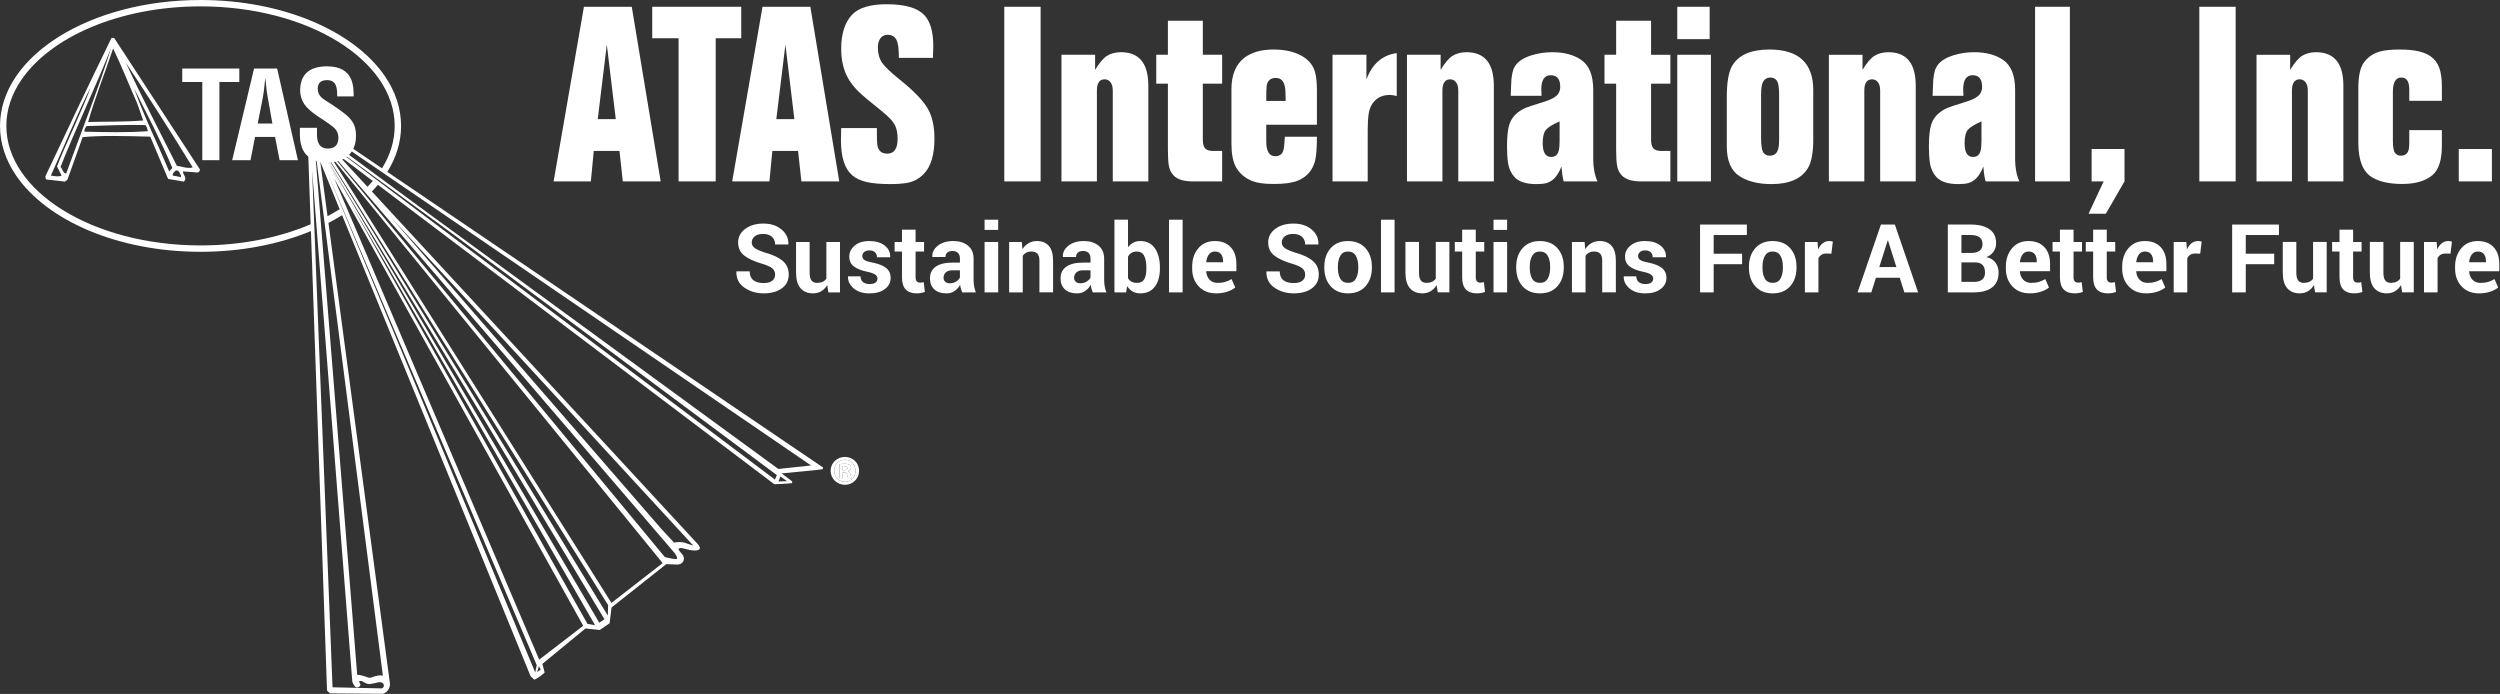 <?xml version="1.0" encoding="UTF-8" standalone="no"?>
<!DOCTYPE svg PUBLIC "-//W3C//DTD SVG 1.1//EN" "http://www.w3.org/Graphics/SVG/1.1/DTD/svg11.dtd">
<svg width="100%" height="100%" viewBox="0 0 2475 687" version="1.1" xmlns="http://www.w3.org/2000/svg" xmlns:xlink="http://www.w3.org/1999/xlink" xml:space="preserve" xmlns:serif="http://www.serif.com/" style="fill-rule:evenodd;clip-rule:evenodd;stroke-linejoin:round;stroke-miterlimit:2;">
    <rect x="0" y="0" width="2475" height="687" fill="#333333" stroke="none"/>
    <g transform="matrix(1,0,0,1,-58.86,-104.06)">
        <path d="M894.97,565.47C894.13,565.47 893.55,565.56 893.23,565.64L893.23,569.57L894.72,569.57C896.49,569.57 897.9,568.99 897.9,567.56C897.9,566.31 896.99,565.47 894.98,565.47L894.97,565.47Z" style="fill:white;fill-rule:nonzero;"/>
        <path d="M895.29,559.19C889.2,559.19 884.67,564.14 884.67,570.15C884.67,576.16 889.2,581.11 895.38,581.11C901.56,581.11 905.84,576.25 905.84,570.23C905.84,564.21 901.39,559.19 895.29,559.19ZM898.57,577.34C898.15,576.83 897.89,575.59 897.47,573.99C897.21,572.5 896.39,571.81 894.64,571.81L893.13,571.81L893.13,577.34L889.94,577.34L889.94,563.63C891.2,563.38 892.96,563.2 895.22,563.2C897.79,563.2 898.96,563.63 899.97,564.22C900.74,564.8 901.32,565.89 901.32,567.24C901.32,568.73 900.14,569.91 898.48,570.39L898.48,570.58C899.79,571.08 900.55,572.07 900.98,573.93C901.39,576 901.66,576.84 901.98,577.34L898.57,577.34Z" style="fill:white;fill-rule:nonzero;"/>
        <path d="M455.92,228.71C455.92,211.24 450.21,194.61 440.02,179.65C424.73,157.19 399.45,138.35 367.85,125.06C336.24,111.78 298.25,104.07 257.39,104.06C202.91,104.06 153.54,117.77 117.57,140.12C99.59,151.3 84.95,164.66 74.76,179.64C64.57,194.61 58.86,211.24 58.86,228.7C58.86,246.17 64.57,262.8 74.76,277.76C90.05,300.22 115.33,319.06 146.93,332.35C178.54,345.63 216.53,353.34 257.39,353.34C297.75,353.34 335.3,345.81 366.68,332.82L382.61,787.74L385.52,790.5L437.83,790.92L437.98,790.88C438.08,790.85 439.73,790.42 441.45,788.99C442.3,788.28 443.17,787.3 443.82,786.02C444.47,784.74 444.89,783.14 444.89,781.24C444.89,780.3 444.79,779.28 444.56,778.19C444.33,777.1 384.02,324.77 384.02,324.77C388.59,322.39 393,319.9 397.22,317.28C397.33,317.21 397.44,317.14 397.56,317.06L584.15,773.52L587.75,776.95L588.43,776.66C588.51,776.62 592.94,774.76 597.59,770.29L598.05,769.85L597.91,769.23C597.91,769.23 597.41,767.01 595.83,761.29L638.46,726.25L652.6,727.74L662.38,721.07L664.28,705.46L718.51,662.52L729.18,662.99L729.33,662.99C729.76,662.99 731.03,662.95 732.41,662.35C733.1,662.05 733.82,661.6 734.44,660.92C735.04,660.26 735.53,659.38 735.78,658.31C736.03,657.24 735.79,658.27 735.8,658.24C735.84,658.09 735.92,657.72 735.92,657.18C735.93,655.96 735.48,653.86 733.4,651.79C731.32,649.72 733.4,651.78 733.4,651.78L733.37,651.75C733.22,651.6 732.46,650.84 731.78,649.94C731.44,649.49 731.11,649.01 730.89,648.57C730.66,648.14 730.57,647.76 730.57,647.6C730.57,647.47 730.58,647.5 730.59,647.48L730.6,647.48C730.6,647.48 730.81,647.24 731.22,647.02C731.63,646.8 732.24,646.58 733.1,646.58C733.62,646.58 734.24,646.66 734.97,646.9L735.01,646.9L741.84,648.58L741.87,648.58C741.87,648.58 744.32,649.06 746.74,649.06C747.62,649.06 748.51,649 749.32,648.81C749.73,648.71 750.12,648.58 750.5,648.38C750.87,648.18 751.23,647.92 751.51,647.54L751.58,647.44L751.63,647.33C751.7,647.18 751.75,646.96 751.75,646.71C751.75,646.32 751.64,645.86 751.35,645.24C751.06,644.62 750.57,643.85 749.76,642.83L749.74,642.8L427,293.62C429.1,291.46 431.09,289.25 432.99,287L825.18,583.26L825.75,583.44C825.75,583.44 836.02,583.1 842.72,582.42L843.31,580.93C843.2,580.81 843.1,580.71 842.96,580.59C842.46,580.15 841.57,579.45 840.45,578.6C838.78,577.33 836.64,575.74 834.83,574.36C834.05,573.76 833.34,573.21 832.74,572.74L867.44,569.3L867.47,569.3L873.33,568.55L873.72,566.91L442.3,274.23C451.06,260.19 455.93,244.79 455.93,228.67L455.92,228.71ZM364.09,259.14L366.43,326.09C366.08,326.24 365.74,326.39 365.39,326.53C334.64,339.45 297.44,347.03 257.38,347.03C203.96,347.03 155.64,333.54 120.89,311.92C103.51,301.12 89.54,288.3 79.96,274.21C70.38,260.11 65.16,244.78 65.15,228.7C65.15,212.62 70.37,197.29 79.96,183.19C94.33,162.05 118.6,143.79 149.36,130.87C180.11,117.95 217.31,110.37 257.37,110.37C310.79,110.37 359.11,123.86 393.86,145.48C411.24,156.28 425.21,169.1 434.79,183.19C444.37,197.29 449.59,212.62 449.6,228.7C449.6,243.46 445.19,257.59 437.05,270.71L408.62,251.42C410.35,247.86 411.29,243.61 411.29,238.67C411.29,230.81 409.48,225.37 403.67,219.68C398.96,215.09 388.68,208.31 383.11,204.8C377.78,201.41 373.43,198.75 373.43,191.86C373.43,185.69 377.06,183.39 382.74,183.39C392.06,183.39 392.78,191.37 392.66,199.48L408.99,199.48C408.87,190.53 409.59,169.73 382.62,169.73C364.72,169.73 356.01,178.2 356.01,193.68C356.01,198.52 357.58,203.48 360.36,207.59C367.25,216.66 378.26,221.62 387.09,228.52C391.44,231.54 393.86,235.17 393.86,240.49C393.86,247.38 390.47,251.13 383.33,251.13C374.99,251.13 372.33,244.72 372.69,235.89L372.69,230.57L355.75,230.57L355.75,237.22C355.75,246.54 358.16,254.25 364.06,259.13L364.09,259.14ZM384.9,264.79L411.7,309.29L384.74,264.79L384.9,264.79ZM384.25,266.94L400.03,294.22L390.29,277.65L384.26,266.94L383.02,264.8L383.05,264.8L384.25,266.94ZM438.86,782.45C438.86,782.45 438.87,782.58 438.87,782.73C438.87,783.07 438.81,783.64 438.54,784.18C438.28,784.69 437.86,785.19 437.02,785.58L388.06,784.48L367.83,272.56L407.63,778.84L407.67,778.95C407.67,778.95 408.11,780.27 408.85,781.61C409.22,782.28 409.66,782.97 410.21,783.54C410.48,783.82 410.79,784.08 411.14,784.27C411.49,784.46 411.9,784.6 412.35,784.6L412.56,784.6C412.56,784.6 413.16,784.5 413.83,784.2C414.16,784.05 414.53,783.85 414.86,783.55C415.2,783.25 415.51,782.85 415.68,782.33L415.79,782L414.21,778.47C414.59,778.32 415.12,778.17 415.76,778.17C416.45,778.17 417.26,778.34 418.21,778.88C418.42,779.05 419.09,779.54 420.05,780.05C421.2,780.65 422.77,781.28 424.51,781.29C425.05,781.29 425.61,781.22 426.16,781.07C426.71,780.92 427.4,780.88 428.87,780.59C429.6,780.45 430.4,780.28 431.13,780.11C431.82,779.94 432.44,779.77 432.95,779.58C433.05,779.56 433.76,779.4 434.66,779.4C435.5,779.4 436.49,779.54 437.25,779.98C437.64,780.2 437.97,780.49 438.25,780.88C438.53,781.27 438.75,781.78 438.89,782.46L438.86,782.45ZM437.92,772.98C437.29,772.82 436.47,772.7 435.44,772.71C433.58,772.71 431.03,773.09 427.65,774.33L427.56,774.36L427.48,774.41L427.44,774.43C427.23,774.55 426.26,775.03 424.85,775.03C423.93,775.03 422.82,774.83 421.56,774.18L421.46,774.14C421.46,774.14 420.14,773.64 418.44,773.15C416.73,772.66 414.66,772.15 412.96,772.15C412.8,772.15 412.64,772.17 412.49,772.18L371.56,263.16C371.8,263.24 372.05,263.31 372.3,263.39L437.91,772.99L437.92,772.98ZM383.11,318.13L375.91,264.22L375.93,264.22L395.11,311.15C391.28,313.58 387.27,315.91 383.11,318.13ZM588.71,769.8L381.61,271.67L590.24,762.52L588.71,769.81L588.71,769.8ZM590.63,769.47L592.37,763.55L594.16,766.91L590.63,769.47ZM592.68,757.09L389.76,280.82L501.46,481.46L501.51,481.54L636.25,723.56L592.68,757.09ZM640.48,721.74L405.81,305.22L440.64,364.46L647.97,722.95L640.48,721.74ZM652.16,720.55L384.02,264.8L384.07,264.8L526.02,499.14L657.26,717.09L652.17,720.55L652.16,720.55ZM660.6,713.48L386.15,264.72C386.34,264.71 386.54,264.69 386.73,264.68L660.9,703.11L660.6,713.48ZM664.19,700.93L389.46,264.38C389.92,264.31 390.37,264.23 390.82,264.15L714.88,661.52L664.19,700.93ZM744.71,643.63C744.76,643.77 744.82,643.96 744.89,644.17C743.82,643.83 742.36,643.32 741.05,642.87C740.2,642.58 739.42,642.3 738.85,642.1C738.28,641.9 737.92,641.77 737.92,641.77C735.66,640.94 733.39,640.68 731.42,640.68C729.06,640.68 727.16,641.04 726.19,641.27L713.58,627.65L446.73,320.12L744.7,643.63L744.71,643.63ZM726.78,651.62C726.94,651.75 731.18,657.65 728.09,657.57C724.85,657.49 719.31,656.11 717.87,655.75C717.3,655.61 716.81,655.29 716.44,654.84L392.79,263.7C393.08,263.63 393.36,263.55 393.65,263.47L726.79,651.62L726.78,651.62ZM422.69,289.01L397.7,261.98C398.13,261.78 398.55,261.57 398.97,261.35L427.93,283.23C426.27,285.19 424.52,287.12 422.69,289.01ZM826.27,578.44C826.2,578.6 826.14,578.73 826.08,578.87L401.86,259.55C402.03,259.43 402.19,259.31 402.35,259.18L506.56,335.3L827.94,574.39C827.26,576.09 826.68,577.47 826.26,578.44L826.27,578.44ZM837.99,580.43C835.85,580.37 829.54,580.77 829.54,580.77L831.46,575.7L838,580.43L837.99,580.43ZM861.83,564.88L829.4,568.32L477.81,311.5L404.4,257.37C405.41,256.36 406.32,255.24 407.13,254.03L861.83,564.87L861.83,564.88Z" style="fill:white;fill-rule:nonzero;"/>
        <path d="M256.52,271.41L256.46,271.31L171.84,141.59L169.27,141.59L169.02,142.1C146.79,187.57 125.07,233.54 103.85,278.49L103.71,278.78L104.45,281.72L123.11,283.85L125.63,281.96L140.68,239.82C150.09,238.95 160.4,238.66 170.81,238.66C183.42,238.66 196.15,239.07 207.61,239.35L225.26,281.19L240.9,283.89L241.23,283.5C241.98,282.64 242.32,281.68 242.31,280.77C242.31,280.07 242.13,279.42 241.89,278.82C241.53,277.93 241.03,277.12 240.65,276.37C240.26,275.62 240.02,274.94 240.02,274.36C240.02,274.16 240.05,273.96 240.11,273.76L253.05,274.72C253.36,274.81 253.67,274.86 253.97,274.86C254.66,274.86 255.32,274.64 255.84,274.22C256.36,273.8 256.71,273.13 256.71,272.39C256.71,272.1 256.66,271.81 256.56,271.52L256.52,271.41ZM170.85,152.1C179.43,169.78 186.5,187.96 194.58,206.15L200.64,223.32C182.96,224.84 163.77,224.33 146.09,224.84C153.16,200.09 162.76,176.35 170.84,152.11L170.85,152.1ZM109.22,277.87C118.31,258.17 138.58,209.24 148.68,190.55C142.62,207.73 121.85,251.61 115.28,268.78L119.82,277.87C117.3,279.38 112.25,278.37 109.21,277.87L109.22,277.87ZM124.37,275.85C121.34,275.85 120.84,271.3 118.81,269.28C130.93,237.96 156.76,182.72 168.88,151.4C158.78,185.24 135.98,243.52 124.37,275.84L124.37,275.85ZM142.56,234.43C142.06,231.91 143.57,230.39 144.58,228.87C164.28,228.37 182.46,227.36 202.67,227.86C204.19,229.38 204.69,231.4 205.2,233.92C185.5,235.43 162.77,234.93 142.57,234.42L142.56,234.43ZM226.41,273.83C214.79,246.05 201.66,219.78 191.56,191.5C204.19,216.76 218.33,243.53 229.44,270.3C228.94,271.31 227.42,272.32 226.41,273.83ZM238.03,279.39L229.95,277.88C229.44,275.36 231.47,274.34 232.98,272.83C236.02,272.32 237.02,275.86 238.03,277.88L238.03,279.39ZM233.99,268.27C216.81,233.92 199.14,200.08 183.48,166.24C205.7,199.58 227.93,234.43 249.65,269.79C244.09,271.3 239.04,268.78 233.99,268.27Z" style="fill:white;fill-rule:nonzero;"/>
        <path d="M295.77,171.92L239.29,171.92L239.29,185.23L259.13,185.23L259.13,262.64L276.06,262.64L276.06,185.23L295.77,185.23L295.77,171.92Z" style="fill:white;fill-rule:nonzero;"/>
        <path d="M310.37,171.92L288.73,262.63L306.87,262.63L311.34,239.65L331.18,239.65L335.66,262.63L353.8,262.63L333.24,171.92L310.37,171.92ZM314,226.35L319.08,200.59C319.93,196.35 320.29,192.24 320.77,188.01C320.89,185.95 321.14,183.9 321.38,181.96L321.63,181.96C321.87,183.89 322.11,185.95 322.24,188.01C322.72,192.24 323.08,196.35 323.93,200.59L328.53,226.35L314,226.35Z" style="fill:white;fill-rule:nonzero;"/>
        <path d="M898.49,570.58L898.49,570.39C900.15,569.91 901.33,568.72 901.33,567.24C901.33,565.89 900.75,564.8 899.98,564.22C898.96,563.64 897.8,563.2 895.23,563.2C892.97,563.2 891.21,563.38 889.95,563.63L889.95,577.34L893.14,577.34L893.14,571.81L894.65,571.81C896.4,571.81 897.23,572.5 897.48,573.99C897.89,575.59 898.15,576.83 898.58,577.34L901.99,577.34C901.67,576.83 901.41,576 900.99,573.93C900.57,572.07 899.8,571.09 898.49,570.58ZM894.71,569.57L893.22,569.57L893.22,565.64C893.55,565.56 894.13,565.47 894.96,565.47C896.98,565.47 897.88,566.31 897.88,567.56C897.88,568.98 896.47,569.57 894.7,569.57L894.71,569.57Z" style="fill:white;fill-rule:nonzero;"/>
        <path d="M895.29,556.43C887.44,556.43 881.17,562.54 881.17,570.16C881.17,577.78 887.44,584.04 895.29,584.04C903.14,584.04 909.35,577.93 909.35,570.16C909.35,562.39 903.26,556.43 895.29,556.43ZM895.38,581.12C889.2,581.12 884.67,576.26 884.67,570.16C884.67,564.06 889.2,559.2 895.29,559.2C901.38,559.2 905.84,564.15 905.84,570.24C905.84,576.33 901.39,581.12 895.38,581.12Z" style="fill:white;fill-rule:nonzero;"/>
        <path d="M646.69,253.5L672.15,253.5L675.44,283.64L712.93,283.64L684.31,110.77L636.95,110.77L606.94,283.64L643.79,283.64L646.7,253.5L646.69,253.5ZM659.61,148.26L668.48,221.97L650.62,221.97L659.61,148.26Z" style="fill:white;fill-rule:nonzero;"/>
        <path d="M730.66,283.64L767.39,283.64L767.39,141.93L792.71,141.93L792.71,110.77L704.57,110.77L704.57,141.93L730.66,141.93L730.66,283.64Z" style="fill:white;fill-rule:nonzero;"/>
        <path d="M820.58,283.64L823.49,253.5L848.95,253.5L852.24,283.64L889.73,283.64L861.11,110.77L813.75,110.77L783.74,283.64L820.59,283.64L820.58,283.64ZM836.41,148.26L845.28,221.97L827.42,221.97L836.41,148.26Z" style="fill:white;fill-rule:nonzero;"/>
        <path d="M973.69,275.92C980.53,268.75 983.95,257.18 983.95,241.22C983.95,229.32 981.84,219.61 977.62,212.09C972.98,203.82 963.73,194.15 949.88,183.09C940.76,175.74 934.85,170.13 932.15,166.25C929.36,162.11 927.97,157.13 927.97,151.31C927.97,148.02 928.52,145.36 929.62,143.33C931.39,140.12 934.09,138.52 937.73,138.52C942.88,138.52 946.13,141.22 947.48,146.63C948.24,149.33 948.66,154.23 948.75,161.32L982.44,161.32C982.69,156.34 982.82,152.46 982.82,149.67C982.82,135.32 979.78,125.02 973.7,118.77C966.94,111.76 954.58,108.26 936.59,108.26C920.21,108.26 908.77,111.76 902.27,118.77C895.18,126.37 891.63,137.64 891.63,152.58C891.63,160.6 892.81,167.86 895.18,174.36C897.71,181.54 902.4,188.46 909.24,195.13C912.7,198.51 920.3,204.88 932.04,214.25C939.22,219.99 943.69,225.02 945.46,229.32C946.81,232.61 947.49,236.67 947.49,241.48C947.49,251.28 944.07,256.17 937.23,256.17C931.4,256.17 928.11,253.13 927.35,247.05C927.1,245.11 926.97,241.22 926.97,235.4L926.97,230.84L891.64,230.84C891.47,236.5 891.39,240.51 891.39,242.87C891.39,259.59 895.1,271.16 902.53,277.57C906.24,280.69 911.01,282.93 916.84,284.28C922.67,285.63 930.69,286.31 940.9,286.31C946.39,286.31 951.16,286.01 955.21,285.42C962.55,284.41 968.72,281.24 973.7,275.92L973.69,275.92Z" style="fill:white;fill-rule:nonzero;"/>
        <rect x="1053.1" y="110.77" width="35.97" height="172.87" style="fill:white;"/>
        <path d="M1195.7,283.64L1195.7,188.91C1195.7,166.79 1186.67,155.73 1168.6,155.73C1163.28,155.73 1158.64,156.96 1154.67,159.4C1151.12,161.68 1147.24,166.28 1143.02,173.2L1143.02,158.26L1109.71,158.26L1109.71,283.64L1144.79,283.64L1144.79,193.72C1144.79,186.29 1147.36,182.58 1152.52,182.58C1154.8,182.58 1156.7,183.51 1158.22,185.37C1159.74,187.31 1160.5,190.1 1160.5,193.73L1160.5,283.65L1195.71,283.65L1195.7,283.64Z" style="fill:white;fill-rule:nonzero;"/>
        <path d="M1239.14,283.64L1268.77,283.64L1268.77,253.5L1259.78,253.5C1256.06,253.5 1253.45,252.66 1251.93,250.97C1250.41,249.28 1249.65,246.37 1249.65,242.23L1249.65,186.89L1268.77,186.89L1268.77,158.27L1249.65,158.27L1249.65,124.58L1215.08,124.58L1215.08,158.27L1203.56,158.27L1203.56,186.89L1215.08,186.89L1215.08,251.99C1215.08,258.91 1215.37,264.19 1215.97,267.82C1216.56,271.87 1218.21,275.25 1220.91,277.95C1224.62,281.67 1230.7,283.57 1239.15,283.65L1239.14,283.64Z" style="fill:white;fill-rule:nonzero;"/>
        <path d="M1343.36,283.01C1352.39,279.46 1358.18,272.96 1360.71,263.51C1361.98,258.61 1362.61,250.59 1362.61,239.45L1330.82,239.45C1330.48,246.88 1329.93,251.61 1329.17,253.63C1327.9,257.01 1325.29,258.7 1321.32,258.7C1315.41,258.7 1312.45,253.8 1312.45,244.01L1312.45,227.55L1362.6,227.55L1362.6,193.36C1362.6,186.35 1362.05,180.65 1360.95,176.26C1359.51,170.18 1356.01,165.16 1350.44,161.19C1342.67,155.79 1332.37,153.09 1319.54,153.09C1307.72,153.09 1298.22,155.75 1291.04,161.07C1282.34,167.66 1278,178.04 1278,192.22L1278,246.68C1278,256.14 1279.39,263.57 1282.18,268.97C1285.73,275.73 1291.43,280.58 1299.28,283.53C1303.92,285.3 1310.89,286.19 1320.18,286.19C1330.23,286.19 1337.95,285.13 1343.36,283.02L1343.36,283.01ZM1312.84,189.04C1313.68,183.81 1316.72,181.19 1321.96,181.19C1328.12,181.19 1331.29,185.92 1331.46,195.37C1331.46,196.72 1331.54,199.59 1331.71,203.98L1312.46,203.98C1312.46,195.54 1312.59,190.56 1312.84,189.04Z" style="fill:white;fill-rule:nonzero;"/>
        <path d="M1411.62,182.71L1411.62,158.27L1378.06,158.27L1378.06,283.65L1412.89,283.65L1412.89,232.49C1412.89,226.41 1413.23,221.05 1413.9,216.41C1414.66,211.43 1416.52,207.38 1419.47,204.25C1423.27,200.11 1428.46,198.04 1435.05,198.04C1436.74,198.04 1438.93,198.42 1441.64,199.18L1441.64,156.63C1427.37,158.57 1417.37,167.27 1411.63,182.72L1411.62,182.71Z" style="fill:white;fill-rule:nonzero;"/>
        <path d="M1500.27,185.37C1501.79,187.31 1502.55,190.1 1502.55,193.73L1502.55,283.65L1537.76,283.65L1537.76,188.92C1537.76,166.8 1528.72,155.74 1510.66,155.74C1505.34,155.74 1500.7,156.97 1496.73,159.41C1493.18,161.69 1489.3,166.29 1485.08,173.21L1485.08,158.27L1451.77,158.27L1451.77,283.65L1486.85,283.65L1486.85,193.73C1486.85,186.3 1489.42,182.59 1494.57,182.59C1496.85,182.59 1498.75,183.52 1500.27,185.38L1500.27,185.37Z" style="fill:white;fill-rule:nonzero;"/>
        <path d="M1589.81,285.29C1592.51,284.61 1595.09,283.1 1597.54,280.73C1600.16,278.2 1602.56,274.23 1604.76,268.83C1605.1,274.57 1605.82,279.51 1606.91,283.65L1640.34,283.65C1637.55,277.32 1636.16,270.02 1636.16,261.74L1636.16,192.97C1636.16,178.7 1632.19,168.82 1624.25,163.34C1616.82,158.27 1607.28,155.74 1595.63,155.74C1588.71,155.74 1582.04,156.71 1575.62,158.65C1566.76,161.27 1560.89,165.32 1558.02,170.81C1556.08,174.44 1555.02,180.43 1554.85,188.79C1554.76,190.39 1554.64,193.77 1554.47,198.92L1584.99,198.92C1584.82,196.22 1584.74,194.11 1584.74,192.59C1584.74,183.22 1587.86,178.53 1594.11,178.53C1600.36,178.53 1603.48,182.37 1603.48,190.05C1603.48,192.58 1602.85,194.82 1601.58,196.76C1599.55,199.8 1595.2,202.38 1588.54,204.49C1578.16,207.7 1571.82,209.77 1569.54,210.7C1561.18,214.33 1555.78,219.65 1553.33,226.66C1551.64,231.47 1550.8,238.94 1550.8,249.08C1550.8,255.24 1551.14,260.69 1551.81,265.42C1552.65,270.82 1554.72,275.38 1558.01,279.1C1562.23,283.91 1569.53,286.32 1579.92,286.32C1584.06,286.32 1587.35,285.98 1589.8,285.31L1589.81,285.29ZM1589.18,232.73C1591.38,230.11 1595.93,227.28 1602.86,224.24L1602.86,243.62C1602.86,248.18 1602.56,251.43 1601.97,253.37C1600.87,257.42 1598.38,259.45 1594.5,259.45C1588.93,259.45 1586.14,254.93 1586.14,245.9C1586.14,239.74 1587.15,235.35 1589.18,232.73Z" style="fill:white;fill-rule:nonzero;"/>
        <path d="M1693.41,124.58L1658.84,124.58L1658.84,158.27L1647.32,158.27L1647.32,186.89L1658.84,186.89L1658.84,251.99C1658.84,258.91 1659.14,264.19 1659.73,267.82C1660.32,271.87 1661.97,275.25 1664.67,277.95C1668.38,281.67 1674.46,283.57 1682.91,283.65L1712.54,283.65L1712.54,253.51L1703.55,253.51C1699.83,253.51 1697.22,252.67 1695.7,250.98C1694.18,249.29 1693.42,246.38 1693.42,242.24L1693.42,186.9L1712.54,186.9L1712.54,158.28L1693.42,158.28L1693.42,124.59L1693.41,124.58Z" style="fill:white;fill-rule:nonzero;"/>
        <rect x="1719.37" y="158.27" width="33.31" height="125.38" style="fill:white;"/>
        <rect x="1719.37" y="110.77" width="32.04" height="32.04" style="fill:white;"/>
        <path d="M1853.99,242.37L1853.99,193.35C1853.99,166.5 1839.55,153.08 1810.68,153.08C1792.1,153.08 1779.69,158.61 1773.45,169.67C1770.07,175.67 1768.38,185.97 1768.38,200.57L1768.38,248.95C1768.38,263.3 1772.64,273.18 1781.17,278.58C1789.19,283.73 1799.7,286.31 1812.7,286.31C1830.51,286.31 1842.59,280.91 1848.92,270.1C1852.29,264.19 1853.99,254.95 1853.99,242.37ZM1820.18,242.36C1820.18,247.51 1819.67,251.18 1818.66,253.38C1817.22,256.59 1814.65,258.19 1810.94,258.19C1808.49,258.19 1806.51,257.35 1804.99,255.66C1803.22,253.55 1802.33,248.57 1802.33,240.72L1802.33,198.04C1802.33,192.38 1802.84,188.37 1803.85,186.01C1805.37,182.55 1807.99,180.82 1811.7,180.82C1814.49,180.82 1816.64,181.96 1818.16,184.24C1819.51,186.44 1820.19,191.04 1820.19,198.04L1820.19,242.37L1820.18,242.36Z" style="fill:white;fill-rule:nonzero;"/>
        <path d="M1904.52,193.73C1904.52,186.3 1907.09,182.59 1912.25,182.59C1914.53,182.59 1916.43,183.52 1917.95,185.38C1919.47,187.32 1920.23,190.11 1920.23,193.74L1920.23,283.66L1955.44,283.66L1955.44,188.93C1955.44,166.81 1946.41,155.75 1928.34,155.75C1923.02,155.75 1918.38,156.98 1914.41,159.42C1910.86,161.7 1906.98,166.3 1902.76,173.22L1902.76,158.28L1869.45,158.28L1869.45,283.66L1904.53,283.66L1904.53,193.74L1904.52,193.73Z" style="fill:white;fill-rule:nonzero;"/>
        <path d="M2007.48,285.29C2010.18,284.61 2012.76,283.1 2015.21,280.73C2017.83,278.2 2020.23,274.23 2022.43,268.83C2022.77,274.57 2023.48,279.51 2024.58,283.65L2058.01,283.65C2055.22,277.32 2053.83,270.02 2053.83,261.74L2053.83,192.97C2053.83,178.7 2049.86,168.82 2041.92,163.34C2034.49,158.27 2024.95,155.74 2013.3,155.74C2006.38,155.74 1999.71,156.71 1993.29,158.65C1984.42,161.27 1978.55,165.32 1975.69,170.81C1973.75,174.44 1972.69,180.43 1972.52,188.79C1972.43,190.39 1972.31,193.77 1972.14,198.92L2002.66,198.92C2002.49,196.22 2002.41,194.11 2002.41,192.59C2002.41,183.22 2005.53,178.53 2011.78,178.53C2018.03,178.53 2021.15,182.37 2021.15,190.05C2021.15,192.58 2020.52,194.82 2019.25,196.76C2017.22,199.8 2012.87,202.38 2006.21,204.49C1995.83,207.7 1989.49,209.77 1987.21,210.7C1978.85,214.33 1973.45,219.65 1971,226.66C1969.31,231.47 1968.47,238.94 1968.47,249.08C1968.47,255.24 1968.81,260.69 1969.48,265.42C1970.32,270.82 1972.39,275.38 1975.69,279.1C1979.91,283.91 1987.21,286.32 1997.6,286.32C2001.74,286.32 2005.03,285.98 2007.48,285.31L2007.48,285.29ZM2006.85,232.73C2009.04,230.11 2013.6,227.28 2020.53,224.24L2020.53,243.62C2020.53,248.18 2020.23,251.43 2019.64,253.37C2018.54,257.42 2016.05,259.45 2012.17,259.45C2006.6,259.45 2003.81,254.93 2003.81,245.9C2003.81,239.74 2004.82,235.35 2006.85,232.73Z" style="fill:white;fill-rule:nonzero;"/>
        <rect x="2073.59" y="110.77" width="34.45" height="172.87" style="fill:white;"/>
        <path d="M2143.63,315.68L2162.12,283.64L2162.12,251.6L2129.57,251.6L2129.57,283.64L2141.47,283.64L2126.53,315.68L2143.63,315.68Z" style="fill:white;fill-rule:nonzero;"/>
        <rect x="2236.2" y="110.77" width="35.97" height="172.87" style="fill:white;"/>
        <path d="M2327.89,193.73C2327.89,186.3 2330.46,182.59 2335.61,182.59C2337.89,182.59 2339.79,183.52 2341.31,185.38C2342.83,187.32 2343.59,190.11 2343.59,193.74L2343.59,283.66L2378.8,283.66L2378.8,188.93C2378.8,166.81 2369.77,155.75 2351.7,155.75C2346.38,155.75 2341.74,156.98 2337.77,159.42C2334.22,161.7 2330.34,166.3 2326.12,173.22L2326.12,158.28L2292.81,158.28L2292.81,283.66L2327.89,283.66L2327.89,193.73Z" style="fill:white;fill-rule:nonzero;"/>
        <path d="M2437.19,286.18C2449.94,286.18 2459.82,283.31 2466.82,277.57C2473.15,272.34 2476.32,262.58 2476.32,248.32L2476.32,232.87L2444.03,232.87L2444.03,245.53C2444.03,249.16 2443.73,251.74 2443.14,253.26C2441.96,256.55 2439.47,258.2 2435.67,258.2C2433.22,258.2 2431.28,257.23 2429.84,255.29C2428.49,253.52 2427.81,249.38 2427.81,242.88L2427.81,194.88C2427.81,185.51 2430.64,180.82 2436.3,180.82C2441.45,180.82 2444.03,184.75 2444.03,192.6L2444.03,203.87L2476.32,203.87L2476.32,189.69C2476.32,182.01 2475.45,175.82 2473.72,171.14C2471.99,166.45 2469.14,162.68 2465.17,159.81C2458.92,155.34 2448.87,153.1 2435.03,153.1C2426.33,153.1 2419.7,153.73 2415.15,155C2408.06,157.03 2402.61,160.83 2398.81,166.4C2395.35,171.38 2393.62,179.7 2393.62,191.35L2393.62,245.55C2393.62,262.94 2398.22,274.34 2407.42,279.74C2414.77,284.05 2424.69,286.2 2437.18,286.2L2437.19,286.18Z" style="fill:white;fill-rule:nonzero;"/>
        <rect x="2493.04" y="251.6" width="32.8" height="32.04" style="fill:white;"/>
        <path d="M1583.38,342.69C1576.03,342.69 1570.28,345.07 1566.13,349.82C1561.98,354.57 1559.9,360.67 1559.9,368.11L1559.9,369.08C1559.9,376.58 1561.98,382.69 1566.15,387.41C1570.32,392.13 1576.09,394.49 1583.47,394.49C1590.85,394.49 1596.58,392.13 1600.74,387.41C1604.9,382.69 1606.99,376.58 1606.99,369.08L1606.99,368.11C1606.99,360.64 1604.9,354.54 1600.72,349.8C1596.54,345.07 1590.76,342.7 1583.38,342.7L1583.38,342.69ZM1593.52,369.05C1593.52,373.56 1592.71,377.2 1591.1,379.96C1589.49,382.72 1586.94,384.1 1583.47,384.1C1580,384.1 1577.32,382.73 1575.72,379.98C1574.12,377.23 1573.32,373.59 1573.32,369.04L1573.32,368.07C1573.32,363.68 1574.13,360.08 1575.74,357.27C1577.35,354.46 1579.9,353.06 1583.37,353.06C1586.84,353.06 1589.44,354.46 1591.07,357.25C1592.7,360.04 1593.51,363.65 1593.51,368.07L1593.51,369.04L1593.52,369.05Z" style="fill:white;fill-rule:nonzero;"/>
        <path d="M2025.38,358.6C2028.52,357.37 2030.91,355.53 2032.55,353.09C2034.19,350.65 2035.02,347.87 2035.02,344.76C2035.02,338.64 2032.81,334.05 2028.38,330.97C2023.95,327.9 2017.79,326.36 2009.89,326.36L1987.2,326.36L1987.2,393.51L2013.07,393.51C2020.85,393.51 2026.86,391.86 2031.1,388.55C2035.34,385.25 2037.46,380.38 2037.46,373.95C2037.46,370.23 2036.45,366.96 2034.44,364.13C2032.43,361.3 2029.41,359.46 2025.38,358.6ZM2000.66,336.74L2009.88,336.74C2013.75,336.74 2016.67,337.48 2018.62,338.95C2020.57,340.43 2021.55,342.72 2021.55,345.82C2021.55,348.65 2020.58,350.8 2018.64,352.28C2016.7,353.76 2013.94,354.49 2010.34,354.49L2000.66,354.49L2000.66,336.73L2000.66,336.74ZM2021.23,380.82C2019.35,382.37 2016.63,383.14 2013.07,383.14L2000.66,383.14L2000.66,363.82L2014.08,363.82C2017.52,363.82 2020.04,364.69 2021.64,366.42C2023.24,368.15 2024.04,370.66 2024.04,373.94C2024.04,376.98 2023.1,379.27 2021.23,380.82Z" style="fill:white;fill-rule:nonzero;"/>
        <path d="M2067.16,342.69C2060.3,342.66 2054.84,345.04 2050.77,349.84C2046.7,354.64 2044.66,360.74 2044.66,368.15L2044.66,369.99C2044.66,377.09 2046.81,382.95 2051.12,387.56C2055.42,392.17 2061.17,394.48 2068.37,394.48C2072.4,394.48 2076.06,393.93 2079.35,392.84C2082.64,391.75 2085.3,390.36 2087.33,388.69L2083.69,380.37C2081.35,381.66 2079.2,382.61 2077.23,383.21C2075.26,383.81 2072.79,384.11 2069.8,384.11C2066.45,384.11 2063.8,383.05 2061.84,380.94C2059.89,378.83 2058.79,376.13 2058.54,372.85L2058.63,372.58L2088.42,372.58L2088.42,365.25C2088.42,358.33 2086.56,352.84 2082.84,348.79C2079.12,344.73 2073.89,342.7 2067.16,342.7L2067.16,342.69ZM2075.23,363.68L2058.72,363.68L2058.58,363.45C2058.92,360.34 2059.81,357.84 2061.25,355.93C2062.69,354.02 2064.66,353.07 2067.15,353.07C2069.86,353.07 2071.88,353.92 2073.22,355.63C2074.56,357.34 2075.23,359.62 2075.23,362.48L2075.23,363.68Z" style="fill:white;fill-rule:nonzero;"/>
        <path d="M1869.77,342.69C1867.34,342.69 1865.2,343.42 1863.34,344.88C1861.48,346.34 1859.96,348.38 1858.8,350.99L1858.2,343.61L1845.7,343.61L1845.7,393.51L1859.12,393.51L1859.12,359.8C1859.8,358.29 1860.78,357.13 1862.07,356.3C1863.36,355.47 1865.01,355.05 1867.01,355.05L1871.94,355.19L1873.37,343.25C1872.79,343.1 1872.21,342.97 1871.64,342.86C1871.07,342.75 1870.45,342.7 1869.77,342.7L1869.77,342.69Z" style="fill:white;fill-rule:nonzero;"/>
        <path d="M2117.92,383.76C2117.41,383.84 2116.8,383.88 2116.1,383.88C2114.75,383.88 2113.67,383.46 2112.87,382.63C2112.07,381.8 2111.67,380.42 2111.67,378.48L2111.67,353.07L2120.06,353.07L2120.06,343.62L2111.67,343.62L2111.67,331.4L2098.2,331.4L2098.2,343.62L2090.91,343.62L2090.91,353.07L2098.2,353.07L2098.2,378.53C2098.2,384.06 2099.45,388.11 2101.96,390.66C2104.46,393.21 2108.04,394.49 2112.68,394.49C2114.19,394.49 2115.59,394.37 2116.88,394.14C2118.17,393.91 2119.49,393.56 2120.85,393.1L2119.7,383.37C2119.02,383.55 2118.43,383.69 2117.92,383.76Z" style="fill:white;fill-rule:nonzero;"/>
        <path d="M1813.79,342.69C1806.44,342.69 1800.69,345.07 1796.54,349.82C1792.39,354.57 1790.31,360.67 1790.31,368.11L1790.31,369.08C1790.31,376.58 1792.39,382.69 1796.56,387.41C1800.73,392.13 1806.5,394.49 1813.88,394.49C1821.26,394.49 1826.99,392.13 1831.15,387.41C1835.31,382.69 1837.4,376.58 1837.4,369.08L1837.4,368.11C1837.4,360.64 1835.31,354.54 1831.13,349.8C1826.95,345.07 1821.17,342.7 1813.79,342.7L1813.79,342.69ZM1823.93,369.05C1823.93,373.56 1823.12,377.2 1821.51,379.96C1819.9,382.72 1817.35,384.1 1813.88,384.1C1810.41,384.1 1807.73,382.73 1806.13,379.98C1804.53,377.23 1803.73,373.59 1803.73,369.04L1803.73,368.07C1803.73,363.68 1804.54,360.08 1806.15,357.27C1807.76,354.46 1810.31,353.06 1813.78,353.06C1817.25,353.06 1819.85,354.46 1821.48,357.25C1823.11,360.04 1823.92,363.65 1823.92,368.07L1823.92,369.04L1823.93,369.05Z" style="fill:white;fill-rule:nonzero;"/>
        <path d="M1642.5,342.69C1639.49,342.69 1636.77,343.4 1634.34,344.81C1631.91,346.22 1629.87,348.21 1628.21,350.76L1627.61,343.61L1615.07,343.61L1615.07,393.51L1628.54,393.51L1628.54,357.22C1629.49,355.9 1630.68,354.87 1632.09,354.15C1633.5,353.43 1635.1,353.06 1636.89,353.06C1639.63,353.06 1641.67,353.76 1643.02,355.16C1644.37,356.56 1645.05,358.94 1645.05,362.3L1645.05,393.5L1658.56,393.5L1658.56,362.32C1658.56,355.56 1657.14,350.59 1654.32,347.42C1651.49,344.25 1647.56,342.67 1642.51,342.67L1642.5,342.69Z" style="fill:white;fill-rule:nonzero;"/>
        <path d="M1704.16,369.37C1701.18,366.99 1696.61,365.18 1690.46,363.95C1686.46,363.18 1683.81,362.31 1682.5,361.32C1681.19,360.34 1680.54,359.08 1680.54,357.54C1680.54,356 1681.16,354.61 1682.41,353.55C1683.66,352.49 1685.37,351.96 1687.55,351.96C1690.01,351.96 1691.88,352.59 1693.15,353.85C1694.43,355.11 1695.06,356.74 1695.06,358.74L1708.06,358.74L1708.15,358.46C1708.3,353.91 1706.5,350.14 1702.73,347.16C1698.96,344.18 1693.9,342.69 1687.53,342.69C1681.16,342.69 1676.64,344.19 1673.03,347.19C1669.42,350.19 1667.61,353.84 1667.61,358.14C1667.61,362.2 1669.11,365.4 1672.11,367.76C1675.11,370.11 1679.56,371.89 1685.46,373.09C1689.33,373.92 1691.99,374.87 1693.42,375.95C1694.85,377.03 1695.56,378.3 1695.56,379.78C1695.56,381.47 1694.91,382.81 1693.6,383.79C1692.29,384.77 1690.39,385.27 1687.9,385.27C1685.23,385.27 1683.06,384.67 1681.4,383.47C1679.74,382.27 1678.86,380.33 1678.77,377.66L1666.46,377.66L1666.37,377.94C1666.19,382.24 1668.02,386.08 1671.88,389.45C1675.74,392.82 1680.99,394.5 1687.63,394.5C1694.27,394.5 1699.01,393.08 1702.85,390.23C1706.69,387.39 1708.61,383.72 1708.61,379.23C1708.61,375.05 1707.12,371.77 1704.14,369.38L1704.16,369.37Z" style="fill:white;fill-rule:nonzero;"/>
        <path d="M1741.93,393.52L1755.4,393.52L1755.4,365.61L1783.53,365.61L1783.53,355.24L1755.4,355.24L1755.4,336.74L1788.24,336.74L1788.24,326.37L1741.93,326.37L1741.93,393.52Z" style="fill:white;fill-rule:nonzero;"/>
        <path d="M1920.97,326.37L1897.86,393.52L1911.46,393.52L1916.03,379.04L1939.6,379.04L1944.17,393.52L1957.78,393.52L1934.77,326.37L1920.97,326.37ZM1919.35,368.47L1927.7,342.09L1927.98,342.09L1936.28,368.47L1919.35,368.47Z" style="fill:white;fill-rule:nonzero;"/>
        <path d="M2394.68,383.76C2394.17,383.84 2393.56,383.88 2392.86,383.88C2391.51,383.88 2390.43,383.46 2389.63,382.63C2388.83,381.8 2388.43,380.42 2388.43,378.48L2388.43,353.07L2396.82,353.07L2396.82,343.62L2388.43,343.62L2388.43,331.4L2374.96,331.4L2374.96,343.62L2367.67,343.62L2367.67,353.07L2374.96,353.07L2374.96,378.53C2374.96,384.06 2376.21,388.11 2378.72,390.66C2381.22,393.21 2384.8,394.49 2389.44,394.49C2390.95,394.49 2392.35,394.37 2393.64,394.14C2394.93,393.91 2396.25,393.56 2397.61,393.1L2396.46,383.37C2395.78,383.55 2395.19,383.69 2394.68,383.76Z" style="fill:white;fill-rule:nonzero;"/>
        <path d="M2435.01,379.99C2434.03,381.35 2432.76,382.37 2431.23,383.06C2429.69,383.75 2427.85,384.1 2425.7,384.1C2423.3,384.1 2421.49,383.31 2420.26,381.72C2419.03,380.13 2418.42,377.52 2418.42,373.88L2418.42,343.6L2405,343.6L2405,373.72C2405,380.82 2406.48,386.06 2409.45,389.42C2412.42,392.79 2416.53,394.47 2421.79,394.47C2424.86,394.47 2427.58,393.76 2429.95,392.35C2432.32,390.94 2434.27,388.92 2435.81,386.31L2437.01,393.5L2448.49,393.5L2448.49,343.6L2435.02,343.6L2435.02,379.98L2435.01,379.99Z" style="fill:white;fill-rule:nonzero;"/>
        <path d="M2482.69,342.69C2480.26,342.69 2478.12,343.42 2476.26,344.88C2474.4,346.34 2472.88,348.38 2471.72,350.99L2471.12,343.61L2458.62,343.61L2458.62,393.51L2472.04,393.51L2472.04,359.8C2472.72,358.29 2473.7,357.13 2474.99,356.3C2476.28,355.47 2477.93,355.05 2479.93,355.05L2484.86,355.19L2486.29,343.25C2485.71,343.1 2485.13,342.97 2484.56,342.86C2483.99,342.75 2483.37,342.7 2482.69,342.7L2482.69,342.69Z" style="fill:white;fill-rule:nonzero;"/>
        <path d="M2533.15,372.59L2533.15,365.25C2533.15,358.33 2531.29,352.84 2527.57,348.79C2523.85,344.73 2518.62,342.7 2511.89,342.7C2505.03,342.67 2499.57,345.05 2495.5,349.85C2491.43,354.65 2489.39,360.75 2489.39,368.16L2489.39,370C2489.39,377.1 2491.54,382.96 2495.85,387.57C2500.15,392.18 2505.9,394.49 2513.1,394.49C2517.13,394.49 2520.79,393.94 2524.08,392.85C2527.37,391.76 2530.03,390.37 2532.06,388.7L2528.42,380.38C2526.08,381.67 2523.93,382.62 2521.96,383.22C2519.99,383.82 2517.52,384.12 2514.53,384.12C2511.18,384.12 2508.53,383.06 2506.57,380.95C2504.62,378.84 2503.52,376.14 2503.27,372.86L2503.36,372.59L2533.15,372.59ZM2505.98,355.93C2507.42,354.02 2509.39,353.07 2511.88,353.07C2514.59,353.07 2516.61,353.92 2517.95,355.63C2519.29,357.34 2519.96,359.62 2519.96,362.48L2519.96,363.68L2503.45,363.68L2503.31,363.45C2503.65,360.34 2504.54,357.84 2505.98,355.93Z" style="fill:white;fill-rule:nonzero;"/>
        <path d="M2234.9,342.69C2232.47,342.69 2230.33,343.42 2228.47,344.88C2226.61,346.34 2225.09,348.38 2223.93,350.99L2223.33,343.61L2210.83,343.61L2210.83,393.51L2224.25,393.51L2224.25,359.8C2224.93,358.29 2225.91,357.13 2227.2,356.3C2228.49,355.47 2230.14,355.05 2232.14,355.05L2237.07,355.19L2238.5,343.25C2237.92,343.1 2237.34,342.97 2236.77,342.86C2236.2,342.75 2235.58,342.7 2234.9,342.7L2234.9,342.69Z" style="fill:white;fill-rule:nonzero;"/>
        <path d="M2348.81,379.99C2347.83,381.35 2346.56,382.37 2345.03,383.06C2343.49,383.75 2341.65,384.1 2339.5,384.1C2337.1,384.1 2335.29,383.31 2334.06,381.72C2332.83,380.13 2332.22,377.52 2332.22,373.88L2332.22,343.6L2318.8,343.6L2318.8,373.72C2318.8,380.82 2320.28,386.06 2323.25,389.42C2326.22,392.79 2330.33,394.47 2335.59,394.47C2338.66,394.47 2341.38,393.76 2343.75,392.35C2346.12,390.94 2348.07,388.92 2349.61,386.31L2350.81,393.5L2362.29,393.5L2362.29,343.6L2348.82,343.6L2348.82,379.98L2348.81,379.99Z" style="fill:white;fill-rule:nonzero;"/>
        <path d="M2182.32,342.69C2175.46,342.66 2170,345.04 2165.93,349.84C2161.86,354.64 2159.82,360.74 2159.82,368.15L2159.82,369.99C2159.82,377.09 2161.97,382.95 2166.28,387.56C2170.58,392.17 2176.33,394.48 2183.53,394.48C2187.56,394.48 2191.22,393.93 2194.51,392.84C2197.8,391.75 2200.46,390.36 2202.49,388.69L2198.85,380.37C2196.51,381.66 2194.36,382.61 2192.39,383.21C2190.42,383.81 2187.95,384.11 2184.96,384.11C2181.61,384.11 2178.96,383.05 2177,380.94C2175.05,378.83 2173.95,376.13 2173.7,372.85L2173.79,372.58L2203.58,372.58L2203.58,365.25C2203.58,358.33 2201.72,352.84 2198,348.79C2194.28,344.73 2189.05,342.7 2182.32,342.7L2182.32,342.69ZM2190.39,363.68L2173.88,363.68L2173.74,363.45C2174.08,360.34 2174.97,357.84 2176.41,355.93C2177.85,354.02 2179.82,353.07 2182.31,353.07C2185.02,353.07 2187.04,353.92 2188.38,355.63C2189.72,357.34 2190.39,359.62 2190.39,362.48L2190.39,363.68Z" style="fill:white;fill-rule:nonzero;"/>
        <path d="M2150.8,383.76C2150.29,383.84 2149.68,383.88 2148.98,383.88C2147.63,383.88 2146.55,383.46 2145.75,382.63C2144.95,381.8 2144.55,380.42 2144.55,378.48L2144.55,353.07L2152.94,353.07L2152.94,343.62L2144.55,343.62L2144.55,331.4L2131.08,331.4L2131.08,343.62L2123.79,343.62L2123.79,353.07L2131.08,353.07L2131.08,378.53C2131.08,384.06 2132.33,388.11 2134.84,390.66C2137.34,393.21 2140.92,394.49 2145.56,394.49C2147.07,394.49 2148.47,394.37 2149.76,394.14C2151.05,393.91 2152.37,393.56 2153.73,393.1L2152.58,383.37C2151.9,383.55 2151.31,383.69 2150.8,383.76Z" style="fill:white;fill-rule:nonzero;"/>
        <path d="M2268.7,393.52L2282.17,393.52L2282.17,365.61L2310.3,365.61L2310.3,355.24L2282.17,355.24L2282.17,336.74L2315.01,336.74L2315.01,326.37L2268.7,326.37L2268.7,393.52Z" style="fill:white;fill-rule:nonzero;"/>
        <rect x="1216.18" y="321.57" width="13.47" height="71.95" style="fill:white;"/>
        <rect x="1033.59" y="343.62" width="13.47" height="49.9" style="fill:white;"/>
        <rect x="1033.59" y="321.57" width="13.47" height="10.1" style="fill:white;"/>
        <path d="M1085.34,342.69C1082.33,342.69 1079.61,343.4 1077.18,344.81C1074.75,346.22 1072.71,348.21 1071.05,350.76L1070.45,343.61L1057.91,343.61L1057.91,393.51L1071.38,393.51L1071.38,357.22C1072.33,355.9 1073.52,354.87 1074.93,354.15C1076.34,353.43 1077.94,353.06 1079.73,353.06C1082.47,353.06 1084.51,353.76 1085.86,355.16C1087.21,356.56 1087.89,358.94 1087.89,362.3L1087.89,393.5L1101.4,393.5L1101.4,362.32C1101.4,355.56 1099.99,350.59 1097.16,347.42C1094.33,344.25 1090.4,342.67 1085.35,342.67L1085.34,342.69Z" style="fill:white;fill-rule:nonzero;"/>
        <path d="M1022.71,380.79L1022.71,360.17C1022.71,354.57 1020.85,350.26 1017.13,347.23C1013.41,344.2 1008.57,342.69 1002.6,342.69C996.3,342.69 991.21,344.22 987.33,347.28C983.46,350.34 981.63,353.98 981.84,358.19L981.89,358.47L994.9,358.52C994.9,356.64 995.49,355.18 996.68,354.12C997.86,353.06 999.55,352.53 1001.73,352.53C1004.19,352.53 1006.05,353.19 1007.31,354.51C1008.57,355.83 1009.2,357.69 1009.2,360.09L1009.2,364.06L1001.68,364.06C994.45,364.06 988.96,365.4 985.19,368.1C981.42,370.79 979.54,374.58 979.54,379.47C979.54,384.36 980.95,387.78 983.78,390.47C986.61,393.16 990.64,394.51 995.86,394.51C999,394.51 1001.69,393.71 1003.95,392.11C1006.21,390.51 1008.03,388.5 1009.41,386.07C1009.56,387.39 1009.82,388.68 1010.17,389.94C1010.52,391.2 1010.95,392.4 1011.44,393.54L1024.91,393.54C1024.14,391.51 1023.58,389.47 1023.23,387.41C1022.88,385.35 1022.7,383.15 1022.7,380.82L1022.71,380.79ZM1009.2,378.71C1008.55,380.25 1007.31,381.6 1005.46,382.77C1003.62,383.94 1001.51,384.52 999.14,384.52C997.23,384.52 995.73,384.01 994.62,383C993.51,381.99 992.96,380.65 992.96,378.99C992.96,376.96 993.7,375.23 995.17,373.8C996.65,372.37 998.81,371.66 1001.67,371.66L1009.19,371.66L1009.19,378.72L1009.2,378.71Z" style="fill:white;fill-rule:nonzero;"/>
        <path d="M936.15,369.37C933.17,366.99 928.6,365.18 922.45,363.95C918.45,363.18 915.8,362.31 914.49,361.32C913.18,360.34 912.53,359.08 912.53,357.54C912.53,356 913.15,354.61 914.4,353.55C915.65,352.49 917.36,351.96 919.54,351.96C922,351.96 923.87,352.59 925.14,353.85C926.42,355.11 927.05,356.74 927.05,358.74L940.06,358.74L940.15,358.46C940.3,353.91 938.5,350.14 934.73,347.16C930.96,344.18 925.9,342.69 919.53,342.69C913.16,342.69 908.64,344.19 905.03,347.19C901.42,350.19 899.61,353.84 899.61,358.14C899.61,362.2 901.11,365.4 904.11,367.76C907.11,370.11 911.56,371.89 917.46,373.09C921.33,373.92 923.99,374.87 925.42,375.95C926.85,377.03 927.56,378.3 927.56,379.78C927.56,381.47 926.91,382.81 925.6,383.79C924.29,384.77 922.39,385.27 919.9,385.27C917.22,385.27 915.06,384.67 913.4,383.47C911.74,382.27 910.86,380.33 910.77,377.66L898.46,377.66L898.37,377.94C898.19,382.24 900.02,386.08 903.88,389.45C907.74,392.82 912.99,394.5 919.63,394.5C926.27,394.5 931.01,393.08 934.85,390.23C938.69,387.39 940.61,383.72 940.61,379.23C940.61,375.05 939.12,371.77 936.14,369.38L936.15,369.37Z" style="fill:white;fill-rule:nonzero;"/>
        <path d="M890.44,343.62L876.97,343.62L876.97,380C875.99,381.36 874.73,382.38 873.19,383.07C871.65,383.76 869.81,384.11 867.66,384.11C865.26,384.11 863.45,383.32 862.22,381.73C860.99,380.14 860.38,377.53 860.38,373.89L860.38,343.61L846.96,343.61L846.96,373.73C846.96,380.83 848.44,386.07 851.41,389.43C854.38,392.8 858.49,394.48 863.75,394.48C866.82,394.48 869.54,393.77 871.91,392.36C874.28,390.95 876.23,388.93 877.77,386.32L878.97,393.51L890.45,393.51L890.45,343.61L890.44,343.62Z" style="fill:white;fill-rule:nonzero;"/>
        <path d="M971.54,383.76C971.03,383.84 970.43,383.88 969.72,383.88C968.37,383.88 967.29,383.46 966.49,382.63C965.69,381.8 965.29,380.42 965.29,378.48L965.29,353.07L973.68,353.07L973.68,343.62L965.29,343.62L965.29,331.4L951.82,331.4L951.82,343.62L944.53,343.62L944.53,353.07L951.82,353.07L951.82,378.53C951.82,384.06 953.07,388.11 955.58,390.66C958.09,393.21 961.66,394.49 966.3,394.49C967.81,394.49 969.21,394.37 970.5,394.14C971.79,393.91 973.11,393.56 974.47,393.1L973.32,383.37C972.64,383.55 972.05,383.69 971.54,383.76Z" style="fill:white;fill-rule:nonzero;"/>
        <path d="M823.34,382.03C821.4,383.54 818.6,384.29 814.95,384.29C810.58,384.29 807.18,383.36 804.73,381.5C802.29,379.64 801.06,376.71 801.06,372.71L787.96,372.71L787.87,372.99C787.72,379.78 790.36,385.07 795.8,388.83C801.24,392.59 807.62,394.48 814.94,394.48C822.26,394.48 828.37,392.82 832.9,389.5C837.44,386.18 839.7,381.65 839.7,375.9C839.7,370.15 837.79,365.95 833.98,362.57C830.17,359.19 824.56,356.47 817.15,354.41C811.98,352.78 808.35,351.24 806.24,349.77C804.13,348.31 803.08,346.44 803.08,344.17C803.08,341.68 804.06,339.63 806.03,338.04C808,336.44 810.78,335.64 814.38,335.64C817.98,335.64 821.04,336.6 823.12,338.52C825.2,340.44 826.23,342.96 826.23,346.06L839.28,346.06L839.37,345.78C839.52,340.03 837.28,335.2 832.64,331.28C828,327.36 821.99,325.4 814.61,325.4C807.23,325.4 801.34,327.15 796.65,330.63C791.96,334.12 789.62,338.62 789.62,344.12C789.62,349.62 791.66,353.96 795.75,357.13C799.84,360.3 805.88,363.03 813.87,365.34C818.45,366.72 821.66,368.2 823.49,369.77C825.32,371.34 826.23,373.41 826.23,376C826.23,378.59 825.26,380.54 823.32,382.04L823.34,382.03Z" style="fill:white;fill-rule:nonzero;"/>
        <rect x="1537.44" y="321.57" width="13.47" height="10.1" style="fill:white;"/>
        <path d="M1151.98,380.79L1151.98,360.17C1151.98,354.57 1150.12,350.26 1146.4,347.23C1142.68,344.2 1137.84,342.69 1131.87,342.69C1125.57,342.69 1120.48,344.22 1116.6,347.28C1112.73,350.34 1110.9,353.98 1111.11,358.19L1111.16,358.47L1124.17,358.52C1124.17,356.64 1124.76,355.18 1125.95,354.12C1127.13,353.06 1128.82,352.53 1131,352.53C1133.46,352.53 1135.32,353.19 1136.58,354.51C1137.84,355.83 1138.47,357.69 1138.47,360.09L1138.47,364.06L1130.95,364.06C1123.72,364.06 1118.23,365.4 1114.46,368.1C1110.69,370.79 1108.81,374.58 1108.81,379.47C1108.81,384.36 1110.22,387.78 1113.05,390.47C1115.88,393.16 1119.91,394.51 1125.13,394.51C1128.27,394.51 1130.96,393.71 1133.22,392.11C1135.48,390.51 1137.3,388.5 1138.68,386.07C1138.83,387.39 1139.09,388.68 1139.44,389.94C1139.79,391.2 1140.22,392.4 1140.71,393.54L1154.18,393.54C1153.41,391.51 1152.85,389.47 1152.5,387.41C1152.15,385.35 1151.97,383.15 1151.97,380.82L1151.98,380.79ZM1138.47,378.71C1137.82,380.25 1136.58,381.6 1134.73,382.77C1132.89,383.94 1130.78,384.52 1128.41,384.52C1126.5,384.52 1125,384.01 1123.89,383C1122.78,381.99 1122.23,380.65 1122.23,378.99C1122.23,376.96 1122.97,375.23 1124.44,373.8C1125.92,372.37 1128.08,371.66 1130.94,371.66L1138.46,371.66L1138.46,378.72L1138.47,378.71Z" style="fill:white;fill-rule:nonzero;"/>
        <path d="M1480.26,379.99C1479.28,381.35 1478.01,382.37 1476.48,383.06C1474.94,383.75 1473.1,384.1 1470.95,384.1C1468.55,384.1 1466.74,383.31 1465.51,381.72C1464.28,380.13 1463.67,377.52 1463.67,373.88L1463.67,343.6L1450.25,343.6L1450.25,373.72C1450.25,380.82 1451.73,386.06 1454.7,389.42C1457.67,392.79 1461.78,394.47 1467.04,394.47C1470.11,394.47 1472.83,393.76 1475.2,392.35C1477.57,390.94 1479.52,388.92 1481.06,386.31L1482.26,393.5L1493.74,393.5L1493.74,343.6L1480.27,343.6L1480.27,379.98L1480.26,379.99Z" style="fill:white;fill-rule:nonzero;"/>
        <path d="M1526.12,383.76C1525.61,383.84 1525,383.88 1524.3,383.88C1522.95,383.88 1521.87,383.46 1521.07,382.63C1520.27,381.8 1519.87,380.42 1519.87,378.48L1519.87,353.07L1528.26,353.07L1528.26,343.62L1519.87,343.62L1519.87,331.4L1506.4,331.4L1506.4,343.62L1499.11,343.62L1499.11,353.07L1506.4,353.07L1506.4,378.53C1506.4,384.06 1507.65,388.11 1510.16,390.66C1512.66,393.21 1516.24,394.49 1520.88,394.49C1522.39,394.49 1523.79,394.37 1525.08,394.14C1526.37,393.91 1527.69,393.56 1529.05,393.1L1527.9,383.37C1527.22,383.55 1526.63,383.69 1526.12,383.76Z" style="fill:white;fill-rule:nonzero;"/>
        <rect x="1537.44" y="343.62" width="13.47" height="49.9" style="fill:white;"/>
        <path d="M1187.72,342.69C1185.11,342.69 1182.79,343.23 1180.78,344.3C1178.77,345.38 1177.04,346.91 1175.59,348.91L1175.59,321.56L1162.17,321.56L1162.17,393.51L1173.7,393.51L1174.71,387.33C1176.22,389.67 1178.05,391.44 1180.22,392.66C1182.39,393.87 1184.92,394.48 1187.81,394.48C1194.08,394.48 1198.88,392.25 1202.2,387.79C1205.52,383.33 1207.18,377.38 1207.18,369.94L1207.18,368.97C1207.18,361.01 1205.52,354.64 1202.2,349.85C1198.88,345.07 1194.05,342.68 1187.72,342.68L1187.72,342.69ZM1193.77,369.96C1193.77,374.48 1193.08,377.96 1191.69,380.42C1190.31,382.88 1187.88,384.11 1184.4,384.11C1182.28,384.11 1180.49,383.71 1179.03,382.9C1177.57,382.1 1176.42,380.94 1175.59,379.42L1175.59,358.17C1176.42,356.53 1177.56,355.27 1179,354.39C1180.44,353.51 1182.21,353.07 1184.3,353.07C1187.74,353.07 1190.18,354.5 1191.61,357.36C1193.04,360.22 1193.75,364.09 1193.75,368.98L1193.75,369.95L1193.77,369.96Z" style="fill:white;fill-rule:nonzero;"/>
        <rect x="1426.02" y="321.57" width="13.47" height="71.95" style="fill:white;"/>
        <path d="M1393.41,342.69C1386.06,342.69 1380.31,345.07 1376.16,349.82C1372.01,354.57 1369.93,360.67 1369.93,368.11L1369.93,369.08C1369.93,376.58 1372.01,382.69 1376.18,387.41C1380.35,392.13 1386.12,394.49 1393.5,394.49C1400.88,394.49 1406.61,392.13 1410.77,387.41C1414.93,382.69 1417.02,376.58 1417.02,369.08L1417.02,368.11C1417.02,360.64 1414.93,354.54 1410.75,349.8C1406.57,345.07 1400.79,342.7 1393.41,342.7L1393.41,342.69ZM1403.56,369.05C1403.56,373.56 1402.75,377.2 1401.14,379.96C1399.53,382.72 1396.98,384.1 1393.51,384.1C1390.04,384.1 1387.36,382.73 1385.76,379.98C1384.16,377.23 1383.36,373.59 1383.36,369.04L1383.36,368.07C1383.36,363.68 1384.17,360.08 1385.78,357.27C1387.39,354.46 1389.94,353.06 1393.41,353.06C1396.88,353.06 1399.48,354.46 1401.11,357.25C1402.74,360.04 1403.55,363.65 1403.55,368.07L1403.55,369.04L1403.56,369.05Z" style="fill:white;fill-rule:nonzero;"/>
        <path d="M1261.61,342.69C1254.75,342.66 1249.29,345.04 1245.21,349.84C1241.14,354.64 1239.1,360.74 1239.1,368.15L1239.1,369.99C1239.1,377.09 1241.25,382.95 1245.56,387.56C1249.86,392.17 1255.61,394.48 1262.81,394.48C1266.84,394.48 1270.5,393.93 1273.79,392.84C1277.08,391.74 1279.74,390.36 1281.77,388.69L1278.13,380.37C1275.79,381.66 1273.64,382.61 1271.67,383.21C1269.7,383.81 1267.23,384.11 1264.25,384.11C1260.9,384.11 1258.25,383.05 1256.29,380.94C1254.34,378.83 1253.24,376.13 1252.99,372.85L1253.08,372.58L1282.87,372.58L1282.87,365.25C1282.87,358.33 1281.01,352.84 1277.29,348.79C1273.57,344.74 1268.34,342.7 1261.61,342.7L1261.61,342.69ZM1269.68,363.68L1253.17,363.68L1253.03,363.45C1253.37,360.34 1254.26,357.84 1255.7,355.93C1257.14,354.02 1259.11,353.07 1261.6,353.07C1264.31,353.07 1266.33,353.92 1267.66,355.63C1268.99,357.34 1269.67,359.62 1269.67,362.48L1269.67,363.68L1269.68,363.68Z" style="fill:white;fill-rule:nonzero;"/>
        <path d="M1358.73,362.57C1354.92,359.19 1349.31,356.47 1341.9,354.41C1336.73,352.78 1333.1,351.24 1330.99,349.77C1328.88,348.31 1327.83,346.44 1327.83,344.17C1327.83,341.68 1328.81,339.63 1330.78,338.04C1332.75,336.44 1335.53,335.64 1339.13,335.64C1342.73,335.64 1345.79,336.6 1347.87,338.52C1349.95,340.44 1350.98,342.96 1350.98,346.06L1364.03,346.06L1364.12,345.78C1364.27,340.03 1362.03,335.2 1357.39,331.28C1352.75,327.36 1346.74,325.4 1339.36,325.4C1331.98,325.4 1326.08,327.15 1321.4,330.63C1316.71,334.12 1314.37,338.62 1314.37,344.12C1314.37,349.62 1316.41,353.96 1320.5,357.13C1324.59,360.3 1330.63,363.03 1338.62,365.34C1343.2,366.72 1346.41,368.2 1348.24,369.77C1350.07,371.34 1350.98,373.41 1350.98,376C1350.98,378.59 1350.01,380.54 1348.08,382.04C1346.14,383.55 1343.34,384.3 1339.69,384.3C1335.32,384.3 1331.92,383.37 1329.48,381.51C1327.03,379.65 1325.81,376.72 1325.81,372.72L1312.71,372.72L1312.62,373C1312.47,379.79 1315.11,385.08 1320.55,388.84C1325.99,392.61 1332.37,394.49 1339.69,394.49C1347.01,394.49 1353.12,392.83 1357.65,389.51C1362.19,386.19 1364.45,381.66 1364.45,375.91C1364.45,370.16 1362.54,365.96 1358.73,362.58L1358.73,362.57Z" style="fill:white;fill-rule:nonzero;"/>
    </g>
</svg>
